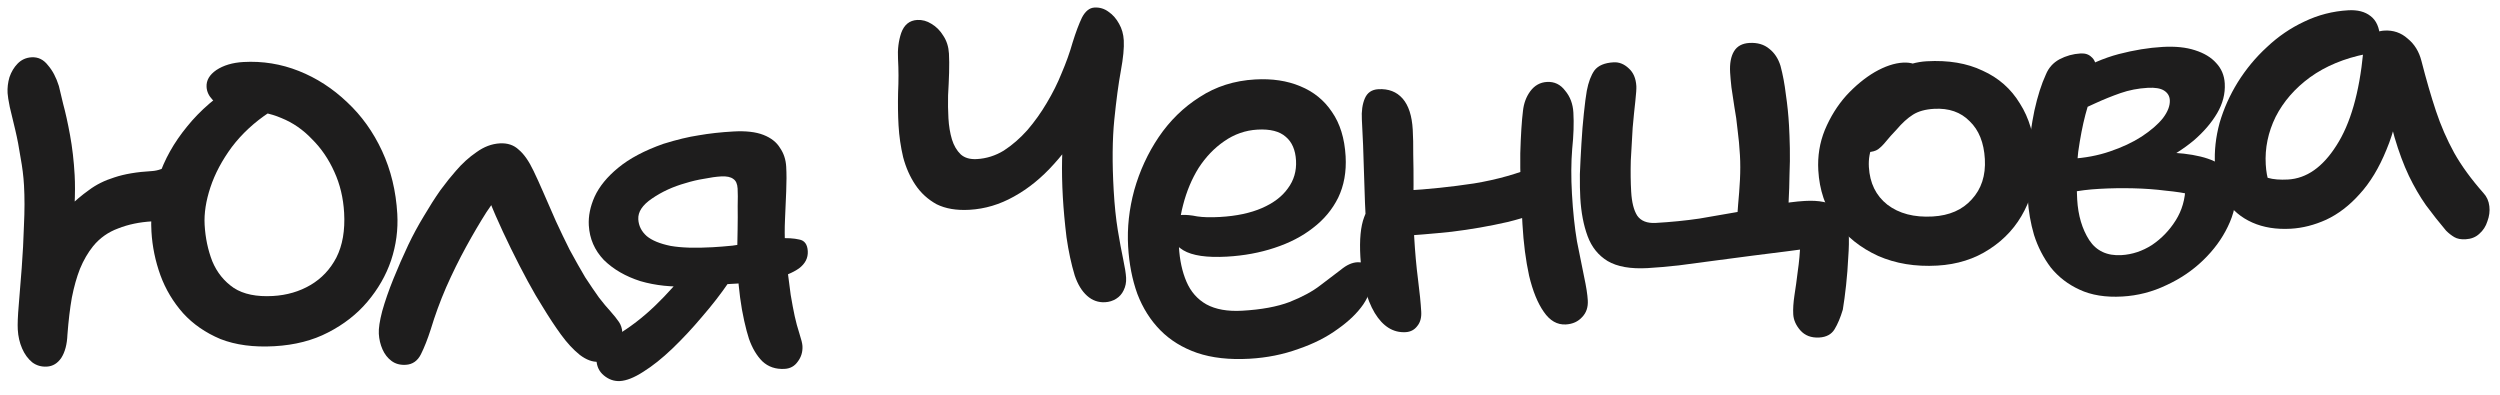 <?xml version="1.0" encoding="UTF-8"?> <svg xmlns="http://www.w3.org/2000/svg" width="354" height="56" viewBox="0 0 354 56" fill="none"><g filter="url(#filter0_g_249_234)"><path d="M324.381 32.387C322.321 32.504 320.502 32.212 318.923 31.51C317.345 30.808 316.098 29.758 315.183 28.359C314.268 26.96 313.755 25.275 313.642 23.303C313.533 21.375 313.75 19.406 314.296 17.396C314.885 15.384 315.743 13.467 316.87 11.644C318.039 9.775 319.417 8.114 321.005 6.661C322.591 5.164 324.347 3.965 326.274 3.064C328.243 2.116 330.323 1.58 332.514 1.456C333.829 1.381 334.877 1.651 335.66 2.266C336.486 2.879 336.94 3.908 337.022 5.354C337.057 5.968 336.889 6.483 336.517 6.9C336.186 7.27 335.695 7.518 335.042 7.643C331.956 8.258 329.314 9.354 327.118 10.93C324.965 12.503 323.335 14.376 322.227 16.55C321.164 18.72 320.698 20.967 320.83 23.29C320.887 24.298 321.047 25.168 321.308 25.901C321.57 26.633 322.04 27.552 322.718 28.656L318.398 23.428C319.504 24.332 320.417 24.918 321.136 25.185C321.896 25.405 322.845 25.483 323.985 25.419C326.614 25.269 328.897 23.666 330.834 20.61C332.814 17.552 334.08 13.149 334.633 7.403C334.758 6.516 335.069 5.795 335.565 5.239C336.105 4.681 336.791 4.378 337.624 4.331C338.895 4.258 339.993 4.636 340.92 5.462C341.887 6.242 342.541 7.304 342.881 8.648C343.559 11.291 344.243 13.649 344.932 15.72C345.622 17.791 346.481 19.764 347.511 21.64C348.539 23.472 349.922 25.372 351.661 27.34C352.129 27.841 352.406 28.462 352.492 29.205C352.576 29.904 352.484 30.612 352.217 31.331C351.994 32.047 351.61 32.64 351.066 33.111C350.565 33.579 349.92 33.836 349.131 33.881C348.473 33.918 347.94 33.816 347.531 33.576C347.121 33.335 346.73 33.028 346.357 32.653C345.367 31.479 344.42 30.28 343.515 29.056C342.653 27.83 341.849 26.447 341.102 24.907C340.353 23.323 339.678 21.514 339.079 19.482C338.477 17.406 337.94 14.908 337.466 11.99L340.157 11.771C339.753 15.487 339.009 18.629 337.924 21.196C336.882 23.762 335.617 25.856 334.126 27.48C332.68 29.101 331.1 30.312 329.387 31.113C327.715 31.867 326.046 32.292 324.381 32.387Z" fill="#1E1D1D"></path></g><g filter="url(#filter1_g_249_234)"><path d="M300.518 41.987C298.151 42.122 296.132 41.797 294.461 41.013C292.836 40.27 291.479 39.226 290.392 37.881C289.345 36.49 288.554 34.952 288.019 33.268C287.527 31.581 287.233 29.883 287.136 28.174C287.026 26.246 287.04 24.179 287.179 21.972C287.361 19.764 287.659 17.658 288.072 15.656C288.527 13.608 289.068 11.907 289.695 10.552C290.08 9.607 290.721 8.889 291.616 8.398C292.556 7.905 293.551 7.629 294.603 7.569C295.26 7.532 295.775 7.7 296.148 8.075C296.563 8.403 296.792 8.961 296.837 9.75C296.875 10.408 296.726 11.273 296.392 12.348C296.101 13.419 295.735 14.715 295.294 16.235C294.896 17.752 294.557 19.508 294.274 21.503C294.033 23.451 293.985 25.696 294.13 28.238C294.259 30.517 294.831 32.441 295.843 34.01C296.853 35.535 298.366 36.24 300.382 36.126C301.916 36.038 303.361 35.561 304.719 34.692C306.074 33.78 307.195 32.617 308.082 31.203C308.969 29.79 309.428 28.203 309.46 26.443L310.382 27.577C309.356 27.328 308.114 27.135 306.655 26.998C305.238 26.815 303.715 26.703 302.086 26.664C300.457 26.625 298.854 26.65 297.276 26.74C295.742 26.827 294.411 26.991 293.281 27.231L293.209 22.487C295.225 22.372 297.074 22.025 298.756 21.446C300.481 20.864 301.98 20.163 303.252 19.343C304.566 18.477 305.572 17.607 306.269 16.732C306.965 15.813 307.29 14.959 307.245 14.17C307.212 13.601 306.945 13.154 306.443 12.831C305.941 12.508 305.164 12.376 304.113 12.436C302.754 12.513 301.471 12.762 300.264 13.182C299.057 13.603 297.854 14.089 296.654 14.641C295.498 15.19 294.296 15.698 293.047 16.165C292.31 16.339 291.645 16.245 291.053 15.883C290.505 15.518 290.232 14.984 290.236 14.28C290.194 13.535 290.505 12.814 291.168 12.117C291.876 11.417 292.658 10.867 293.515 10.467C295.726 9.154 297.893 8.217 300.016 7.657C302.182 7.094 304.251 6.756 306.223 6.644C308.02 6.542 309.546 6.697 310.8 7.109C312.098 7.519 313.1 8.122 313.805 8.917C314.553 9.71 314.96 10.676 315.025 11.815C315.107 13.261 314.747 14.667 313.946 16.031C313.144 17.396 312.03 18.69 310.605 19.915C309.177 21.095 307.544 22.133 305.704 23.029C303.865 23.925 301.947 24.606 299.951 25.071L300.491 21.809C302.636 21.643 304.654 21.572 306.546 21.596C308.438 21.62 310.119 21.811 311.591 22.167C313.062 22.523 314.236 23.071 315.114 23.813C316.035 24.552 316.532 25.557 316.604 26.828C316.704 28.581 316.32 30.339 315.453 32.103C314.628 33.821 313.465 35.404 311.964 36.852C310.464 38.3 308.728 39.476 306.757 40.38C304.789 41.327 302.709 41.863 300.518 41.987Z" fill="#1E1D1D"></path></g><g filter="url(#filter2_g_249_234)"><path d="M274.33 37.608C271.219 37.785 268.423 37.328 265.943 36.238C263.46 35.104 261.456 33.504 259.932 31.436C258.449 29.322 257.629 26.885 257.472 24.124C257.357 22.108 257.666 20.2 258.399 18.399C259.173 16.553 260.18 14.935 261.42 13.545C262.704 12.153 264.048 11.044 265.452 10.216C266.899 9.387 268.237 8.937 269.464 8.867C270.033 8.835 270.542 8.894 270.991 9.044C271.439 9.194 271.804 9.437 272.087 9.773C272.414 10.106 272.595 10.579 272.63 11.193C272.69 12.245 272.501 13.179 272.064 13.995C271.624 14.768 270.74 15.455 269.411 16.058C268.606 16.588 267.807 17.227 267.014 17.975C266.265 18.721 265.654 19.57 265.18 20.52C264.751 21.468 264.568 22.511 264.633 23.651C264.763 25.929 265.633 27.704 267.244 28.976C268.899 30.244 271.041 30.804 273.671 30.655C276.037 30.52 277.882 29.712 279.204 28.23C280.571 26.745 281.188 24.841 281.056 22.519C280.924 20.196 280.207 18.412 278.905 17.167C277.644 15.876 275.962 15.29 273.859 15.41C272.632 15.48 271.636 15.756 270.872 16.239C270.108 16.722 269.335 17.426 268.552 18.35C267.93 19 267.434 19.556 267.064 20.017C266.695 20.478 266.32 20.851 265.941 21.136C265.603 21.375 265.105 21.513 264.448 21.551C263.79 21.588 263.23 21.4 262.767 20.987C262.304 20.573 262.042 19.841 261.982 18.789C261.923 17.737 262.168 16.646 262.72 15.516C263.315 14.383 264.134 13.325 265.177 12.342C266.218 11.316 267.401 10.479 268.727 9.832C270.051 9.141 271.414 8.756 272.816 8.676C275.884 8.502 278.525 8.945 280.74 10.006C282.996 11.021 284.755 12.57 286.016 14.652C287.319 16.689 288.054 19.175 288.221 22.111C288.381 24.916 287.867 27.473 286.679 29.783C285.533 32.046 283.878 33.877 281.715 35.275C279.597 36.671 277.135 37.448 274.33 37.608Z" fill="#1E1D1D"></path></g><g filter="url(#filter3_g_249_234)"><path d="M257.605 47.792C256.466 47.857 255.567 47.512 254.908 46.758C254.296 46.046 253.968 45.295 253.923 44.506C253.88 43.761 253.939 42.856 254.098 41.792C254.26 40.772 254.416 39.642 254.565 38.402C254.756 37.116 254.877 35.769 254.928 34.359L256.558 35.189C255.638 35.242 254.459 35.375 253.02 35.588C251.579 35.758 249.985 35.959 248.24 36.19C246.538 36.419 244.771 36.651 242.938 36.887C241.105 37.123 239.359 37.355 237.701 37.581C236.041 37.763 234.575 37.891 233.304 37.963C230.894 38.1 229.007 37.768 227.642 36.966C226.321 36.162 225.375 34.984 224.803 33.434C224.231 31.884 223.887 30.079 223.77 28.019C223.72 27.143 223.7 26.023 223.711 24.659C223.765 23.293 223.837 21.86 223.928 20.36C224.016 18.817 224.132 17.381 224.276 16.054C224.418 14.683 224.556 13.62 224.688 12.865C224.925 11.62 225.288 10.655 225.777 9.967C226.309 9.277 227.211 8.896 228.482 8.824C229.27 8.779 229.99 9.068 230.641 9.691C231.29 10.269 231.645 11.106 231.707 12.202C231.727 12.553 231.679 13.259 231.564 14.32C231.446 15.338 231.32 16.599 231.185 18.101C231.092 19.557 231.004 21.101 230.921 22.732C230.88 24.317 230.897 25.789 230.975 27.148C231.059 28.638 231.343 29.765 231.826 30.529C232.353 31.29 233.23 31.636 234.457 31.566C236.605 31.444 238.66 31.239 240.622 30.952C242.625 30.618 244.519 30.291 246.303 29.969C248.085 29.604 249.738 29.29 251.262 29.028C252.827 28.719 254.267 28.527 255.582 28.452C257.598 28.337 259.11 28.647 260.119 29.381C261.128 30.115 261.68 31.315 261.775 32.98C261.832 33.988 261.81 35.154 261.71 36.479C261.651 37.757 261.549 39.06 261.405 40.387C261.26 41.715 261.106 42.866 260.942 43.843C260.609 44.961 260.222 45.884 259.78 46.613C259.338 47.342 258.613 47.735 257.605 47.792ZM245.835 32.172C245.955 31.198 246.049 30.137 246.116 28.991C246.226 27.841 246.314 26.671 246.378 25.48C246.439 24.246 246.439 23.081 246.377 21.985C246.304 20.714 246.192 19.512 246.04 18.377C245.931 17.24 245.782 16.172 245.593 15.171C245.446 14.124 245.305 13.187 245.17 12.359C245.079 11.529 245.017 10.829 244.984 10.26C244.912 8.989 245.097 7.989 245.539 7.26C245.981 6.532 246.706 6.139 247.714 6.081C248.854 6.017 249.793 6.293 250.531 6.91C251.267 7.484 251.797 8.289 252.12 9.326C252.455 10.582 252.707 11.931 252.877 13.372C253.091 14.811 253.24 16.275 253.325 17.765C253.377 18.685 253.417 19.76 253.443 20.99C253.466 22.175 253.449 23.43 253.393 24.752C253.377 26.027 253.338 27.261 253.273 28.452C253.251 29.596 253.197 30.588 253.113 31.428L245.835 32.172Z" fill="#1E1D1D"></path></g><g filter="url(#filter4_g_249_234)"><path d="M199.038 47.034C197.285 47.134 195.826 46.228 194.662 44.316C193.496 42.359 192.818 39.716 192.629 36.386C192.489 33.931 192.668 32.053 193.165 30.749C193.66 29.402 194.31 28.464 195.116 27.934C195.539 27.647 196.077 27.44 196.729 27.315C197.379 27.146 198.142 27.037 199.019 26.987C202.218 26.805 205.452 26.467 208.721 25.974C211.988 25.436 214.995 24.584 217.743 23.416L220.497 28.931C218.401 29.973 216.053 30.81 213.451 31.442C210.89 32.027 208.256 32.485 205.549 32.815C202.84 33.101 200.214 33.316 197.672 33.461L193.475 32.71C193.328 30.125 193.218 27.427 193.146 24.617C193.072 21.764 192.97 19.198 192.84 16.919C192.773 15.735 192.914 14.738 193.264 13.927C193.613 13.116 194.248 12.684 195.168 12.631C196.615 12.549 197.761 12.99 198.607 13.953C199.453 14.916 199.932 16.383 200.044 18.355C200.102 19.363 200.125 20.549 200.115 21.913C200.148 23.274 200.162 24.68 200.157 26.131C200.152 27.582 200.142 28.968 200.13 30.287C200.158 31.561 200.197 32.636 200.247 33.512C200.372 35.703 200.552 37.715 200.788 39.548C201.024 41.382 201.177 42.912 201.247 44.139C201.295 44.971 201.113 45.641 200.702 46.148C200.294 46.699 199.739 46.995 199.038 47.034ZM221.728 45.942C220.501 46.011 219.455 45.411 218.592 44.142C217.731 42.916 217.041 41.218 216.522 39.049C216.046 36.878 215.731 34.434 215.577 31.717C215.34 27.553 215.238 24.218 215.272 21.71C215.346 19.156 215.474 17.148 215.654 15.687C215.77 14.625 216.113 13.704 216.684 12.924C217.297 12.098 218.085 11.658 219.049 11.603C220.101 11.543 220.96 11.956 221.626 12.841C222.333 13.68 222.721 14.713 222.791 15.941C222.879 17.474 222.822 19.192 222.623 21.094C222.467 22.993 222.455 25.104 222.587 27.427C222.732 29.969 222.97 32.22 223.301 34.179C223.674 36.093 224.011 37.766 224.312 39.2C224.611 40.59 224.784 41.701 224.831 42.534C224.886 43.498 224.623 44.282 224.042 44.887C223.463 45.535 222.692 45.887 221.728 45.942Z" fill="#1E1D1D"></path></g><g filter="url(#filter5_g_249_234)"><path d="M176.936 50.797C174.088 50.959 171.61 50.683 169.503 49.967C167.44 49.249 165.708 48.183 164.309 46.767C162.909 45.352 161.822 43.633 161.048 41.611C160.317 39.586 159.882 37.347 159.742 34.893C159.593 32.263 159.882 29.609 160.608 26.93C161.377 24.204 162.531 21.698 164.072 19.412C165.654 17.08 167.591 15.189 169.882 13.74C172.172 12.247 174.784 11.417 177.721 11.25C180.131 11.113 182.259 11.431 184.106 12.205C185.996 12.977 187.494 14.189 188.599 15.841C189.748 17.49 190.395 19.586 190.54 22.128C190.664 24.319 190.314 26.273 189.488 27.991C188.66 29.665 187.467 31.095 185.907 32.283C184.392 33.469 182.577 34.407 180.462 35.099C178.391 35.788 176.15 36.202 173.74 36.339C170.891 36.501 168.83 36.2 167.555 35.437C166.278 34.631 165.611 33.724 165.554 32.715C165.512 31.971 165.612 31.415 165.855 31.05C166.142 30.682 166.636 30.478 167.337 30.438C167.95 30.403 168.68 30.471 169.525 30.643C170.368 30.771 171.446 30.798 172.761 30.723C175.084 30.591 177.06 30.171 178.691 29.462C180.321 28.754 181.543 27.827 182.357 26.682C183.215 25.534 183.602 24.215 183.517 22.725C183.432 21.235 182.951 20.119 182.074 19.378C181.194 18.592 179.855 18.251 178.059 18.353C176.35 18.45 174.776 19.001 173.338 20.006C171.942 20.965 170.739 22.221 169.728 23.773C168.761 25.323 168.025 27.079 167.521 29.042C167.015 30.962 166.819 32.929 166.934 34.945C167.041 36.83 167.399 38.48 168.007 39.896C168.615 41.312 169.555 42.38 170.827 43.099C172.143 43.816 173.83 44.115 175.89 43.998C178.607 43.844 180.848 43.431 182.612 42.759C184.418 42.04 185.868 41.255 186.963 40.401C188.101 39.545 189.07 38.808 189.871 38.191C190.668 37.53 191.44 37.178 192.185 37.136C192.842 37.099 193.335 37.269 193.665 37.645C193.994 38.022 194.182 38.627 194.23 39.46C194.294 40.599 193.901 41.809 193.051 43.088C192.198 44.324 190.989 45.492 189.425 46.592C187.864 47.736 186.005 48.677 183.848 49.415C181.695 50.197 179.391 50.658 176.936 50.797Z" fill="#1E1D1D"></path></g><g filter="url(#filter6_g_249_234)"><path d="M156.488 42.794C155.524 42.849 154.671 42.546 153.93 41.884C153.189 41.223 152.607 40.267 152.184 39.016C151.698 37.417 151.309 35.614 151.019 33.608C150.771 31.556 150.597 29.654 150.497 27.901C150.39 26.016 150.355 24.238 150.391 22.565C150.428 20.892 150.535 19.303 150.714 17.798C150.892 16.293 151.142 14.894 151.464 13.601L153.937 16.494C152.586 19.033 151.021 21.276 149.242 23.224C147.506 25.169 145.615 26.706 143.568 27.833C141.566 28.958 139.469 29.583 137.278 29.708C135.437 29.812 133.884 29.549 132.617 28.918C131.391 28.24 130.394 27.329 129.626 26.186C128.857 25.043 128.277 23.735 127.886 22.262C127.538 20.787 127.32 19.283 127.233 17.749C127.153 16.346 127.132 14.809 127.169 13.136C127.249 11.461 127.246 9.856 127.159 8.322C127.084 7.008 127.234 5.79 127.61 4.67C128.028 3.503 128.784 2.888 129.88 2.826C130.581 2.786 131.251 2.968 131.889 3.371C132.571 3.772 133.131 4.334 133.568 5.056C134.048 5.776 134.316 6.618 134.371 7.582C134.413 8.327 134.421 9.228 134.393 10.285C134.362 11.298 134.314 12.378 134.247 13.525C134.222 14.625 134.239 15.702 134.299 16.753C134.361 17.849 134.528 18.851 134.8 19.759C135.069 20.623 135.482 21.325 136.041 21.864C136.596 22.36 137.356 22.581 138.32 22.526C139.679 22.449 140.953 22.047 142.143 21.319C143.33 20.548 144.44 19.584 145.474 18.426C146.504 17.224 147.421 15.941 148.222 14.576C149.065 13.166 149.756 11.785 150.295 10.436C150.955 8.903 151.486 7.422 151.889 5.992C152.335 4.56 152.774 3.392 153.206 2.488C153.682 1.582 154.271 1.109 154.972 1.069C155.717 1.026 156.388 1.23 156.985 1.68C157.58 2.086 158.074 2.651 158.467 3.376C158.857 4.057 159.077 4.836 159.127 5.713C159.187 6.764 159.049 8.201 158.713 10.023C158.377 11.845 158.068 14.148 157.787 16.934C157.506 19.72 157.476 23.063 157.698 26.963C157.818 29.067 158.012 30.946 158.282 32.602C158.55 34.213 158.804 35.584 159.044 36.713C159.284 37.843 159.422 38.714 159.456 39.328C159.494 39.985 159.374 40.585 159.097 41.129C158.862 41.626 158.51 42.02 158.043 42.31C157.576 42.6 157.058 42.762 156.488 42.794Z" fill="#1E1D1D"></path></g><g filter="url(#filter7_g_249_234)"><path d="M111.108 52.234C109.838 52.306 108.784 51.948 107.948 51.16C107.155 50.37 106.523 49.307 106.052 47.971C105.839 47.324 105.615 46.479 105.38 45.437C105.145 44.395 104.95 43.285 104.795 42.107C104.637 40.885 104.53 39.77 104.473 38.762C104.43 38.017 104.4 37.095 104.381 35.997C104.404 34.853 104.426 33.687 104.446 32.498C104.467 31.31 104.47 30.211 104.456 29.2C104.484 28.143 104.481 27.308 104.446 26.695C104.408 26.038 104.207 25.587 103.841 25.344C103.473 25.058 102.895 24.936 102.106 24.981C101.405 25.021 100.598 25.133 99.685 25.317C98.814 25.454 97.946 25.658 97.082 25.927C95.308 26.423 93.722 27.151 92.326 28.11C90.971 29.022 90.323 30.004 90.383 31.056C90.435 31.976 90.832 32.767 91.573 33.428C92.312 34.046 93.437 34.509 94.95 34.819C96.46 35.085 98.442 35.148 100.896 35.008C101.772 34.959 102.713 34.883 103.719 34.782C104.722 34.637 105.681 34.495 106.596 34.355C107.509 34.171 108.293 34.038 108.948 33.957C109.644 33.829 110.102 33.759 110.321 33.747C111.46 33.682 112.409 33.738 113.166 33.915C113.921 34.048 114.326 34.596 114.381 35.56C114.436 36.525 114.02 37.34 113.135 38.005C112.247 38.627 111.066 39.112 109.59 39.46C108.115 39.808 106.523 40.03 104.814 40.127L97.649 40.535C95.151 40.677 92.829 40.435 90.683 39.81C88.579 39.138 86.851 38.138 85.5 36.807C84.191 35.431 83.483 33.801 83.376 31.916C83.301 30.602 83.575 29.245 84.199 27.846C84.864 26.402 85.974 25.042 87.528 23.766C89.124 22.444 91.258 21.312 93.93 20.368C95.831 19.777 97.501 19.374 98.939 19.16C100.419 18.9 102.058 18.719 103.854 18.617C105.607 18.517 107.023 18.678 108.103 19.101C109.182 19.523 109.964 20.138 110.45 20.946C110.977 21.707 111.269 22.592 111.326 23.6C111.384 24.608 111.384 25.773 111.327 27.095C111.271 28.417 111.214 29.739 111.157 31.061C111.098 32.34 111.102 33.571 111.169 34.754C111.227 35.762 111.335 36.899 111.495 38.165C111.653 39.387 111.809 40.587 111.964 41.765C112.163 42.941 112.351 43.941 112.53 44.767C112.709 45.592 112.932 46.414 113.198 47.235C113.465 48.055 113.608 48.64 113.628 48.991C113.675 49.823 113.453 50.562 112.962 51.205C112.515 51.846 111.897 52.189 111.108 52.234ZM87.795 53.956C86.962 54.003 86.2 53.738 85.507 53.162C84.861 52.627 84.513 51.922 84.463 51.045C84.429 50.432 84.617 49.871 85.027 49.365C85.48 48.811 86.257 48.173 87.359 47.451C89.23 46.334 91.02 44.957 92.729 43.321C94.48 41.639 96.154 39.763 97.751 37.693L103.16 40.024C102.064 41.625 100.814 43.235 99.411 44.853C98.052 46.469 96.644 47.978 95.184 49.38C93.767 50.736 92.4 51.825 91.084 52.647C89.811 53.467 88.715 53.903 87.795 53.956Z" fill="#1E1D1D"></path></g><g filter="url(#filter8_g_249_234)"><path d="M57.453 51.658C56.664 51.703 55.994 51.522 55.443 51.113C54.892 50.705 54.465 50.158 54.163 49.471C53.86 48.785 53.686 48.048 53.641 47.259C53.599 46.514 53.758 45.45 54.119 44.066C54.521 42.636 55.05 41.111 55.705 39.491C56.361 37.871 57.061 36.271 57.806 34.69C58.474 33.289 59.21 31.928 60.014 30.607C60.816 29.242 61.603 28.011 62.376 26.912C63.193 25.81 63.911 24.912 64.531 24.217C65.438 23.154 66.42 22.263 67.478 21.543C68.534 20.78 69.632 20.366 70.771 20.301C71.867 20.238 72.763 20.539 73.46 21.203C74.199 21.82 74.893 22.814 75.543 24.184C75.941 24.997 76.418 26.047 76.975 27.334C77.529 28.578 78.11 29.907 78.719 31.324C79.371 32.737 80.019 34.086 80.663 35.368C81.449 36.818 82.183 38.117 82.863 39.266C83.585 40.368 84.233 41.32 84.806 42.123C85.424 42.923 85.966 43.574 86.434 44.075C86.951 44.661 87.354 45.165 87.642 45.589C87.929 46.012 88.09 46.508 88.122 47.078C88.164 47.823 88.028 48.512 87.712 49.146C87.394 49.736 86.96 50.222 86.41 50.605C85.904 50.985 85.344 51.193 84.731 51.228C83.898 51.275 83.022 50.951 82.104 50.256C81.182 49.517 80.292 48.557 79.434 47.374C78.575 46.192 77.709 44.879 76.835 43.434C76.208 42.458 75.502 41.245 74.716 39.795C73.93 38.345 73.139 36.807 72.343 35.182C71.547 33.556 70.821 31.993 70.164 30.491C69.507 28.99 69.014 27.677 68.687 26.552L71.59 26.585C70.759 27.424 69.857 28.574 68.885 30.037C67.957 31.496 66.995 33.134 65.999 34.949C65.003 36.764 64.057 38.687 63.161 40.716C62.307 42.699 61.584 44.675 60.992 46.643C60.544 48.031 60.083 49.201 59.609 50.151C59.136 51.101 58.417 51.604 57.453 51.658Z" fill="#1E1D1D"></path></g><g filter="url(#filter9_g_249_234)"><path d="M38.856 49.023C35.92 49.19 33.373 48.852 31.214 48.007C29.097 47.116 27.335 45.898 25.928 44.351C24.519 42.76 23.45 40.974 22.722 38.993C21.991 36.969 21.566 34.904 21.446 32.801C21.297 30.172 21.634 27.602 22.459 25.093C23.283 22.584 24.621 20.2 26.471 17.941C28.318 15.637 30.728 13.566 33.701 11.726L35.847 15.824C34.543 16.866 33.38 18.053 32.356 19.386C31.333 20.72 30.377 22.071 29.487 23.441C28.642 24.808 27.813 26.086 27.002 27.275C26.187 28.421 25.34 29.37 24.46 30.123C23.579 30.877 22.613 31.284 21.561 31.343C19.765 31.446 18.157 31.779 16.738 32.343C15.317 32.864 14.133 33.7 13.188 34.853C12.449 35.775 11.828 36.843 11.326 38.059C10.865 39.228 10.48 40.591 10.173 42.147C9.907 43.657 9.699 45.406 9.548 47.393C9.494 48.759 9.205 49.852 8.68 50.674C8.152 51.451 7.472 51.864 6.64 51.911C5.851 51.956 5.158 51.753 4.561 51.304C3.961 50.81 3.484 50.156 3.13 49.341C2.776 48.526 2.572 47.636 2.517 46.672C2.474 45.927 2.519 44.781 2.651 43.235C2.783 41.688 2.924 39.922 3.075 37.935C3.226 35.948 3.331 33.941 3.392 31.915C3.494 29.843 3.496 27.953 3.399 26.243C3.327 24.973 3.165 23.663 2.912 22.314C2.701 20.919 2.451 19.614 2.162 18.4C1.87 17.142 1.611 16.057 1.383 15.147C1.199 14.234 1.096 13.58 1.074 13.186C1.031 12.441 1.12 11.688 1.341 10.928C1.605 10.166 1.987 9.529 2.485 9.017C3.025 8.459 3.689 8.157 4.478 8.112C5.399 8.06 6.167 8.434 6.784 9.234C7.443 9.988 7.96 10.97 8.337 12.179C8.449 12.613 8.651 13.458 8.943 14.717C9.275 15.929 9.601 17.405 9.92 19.146C10.239 20.886 10.456 22.764 10.57 24.78C10.64 26.007 10.635 27.459 10.554 29.134C10.517 30.807 10.439 32.526 10.32 34.291C10.242 36.01 10.116 37.666 9.943 39.259C9.814 40.849 9.694 42.219 9.583 43.368C9.47 44.474 9.402 45.203 9.378 45.556L3.263 44.717C3.287 44.364 3.385 43.764 3.556 42.919C3.728 42.074 3.979 41.071 4.308 39.909C4.638 38.747 5.031 37.538 5.487 36.281C5.987 35.021 6.577 33.801 7.257 32.619C7.937 31.437 8.692 30.405 9.521 29.522C10.562 28.496 11.589 27.624 12.604 26.907C13.616 26.146 14.813 25.55 16.195 25.12C17.619 24.643 19.383 24.345 21.486 24.225C22.363 24.175 23.224 23.863 24.071 23.287C24.917 22.711 25.755 21.982 26.584 21.1C27.413 20.217 28.195 19.271 28.929 18.262C29.707 17.251 30.443 16.286 31.138 15.367C31.875 14.402 32.554 13.594 33.177 12.943L38.159 15.891C36.04 17.286 34.265 18.926 32.833 20.81C31.445 22.692 30.432 24.596 29.794 26.523C29.157 28.449 28.884 30.224 28.976 31.845C29.081 33.686 29.442 35.402 30.06 36.993C30.722 38.582 31.739 39.843 33.111 40.777C34.481 41.666 36.327 42.045 38.65 41.913C40.622 41.8 42.395 41.282 43.969 40.357C45.543 39.432 46.766 38.132 47.638 36.455C48.507 34.735 48.871 32.626 48.729 30.128C48.609 28.024 48.148 26.094 47.344 24.337C46.539 22.537 45.483 20.992 44.179 19.703C42.916 18.368 41.475 17.373 39.855 16.718C38.232 16.018 36.566 15.718 34.857 15.815C33.849 15.872 32.919 15.749 32.066 15.446C31.255 15.096 30.592 14.65 30.078 14.108C29.563 13.566 29.287 12.966 29.25 12.309C29.198 11.388 29.658 10.593 30.631 9.922C31.648 9.249 32.923 8.868 34.457 8.781C37.174 8.627 39.792 9.049 42.311 10.049C44.83 11.049 47.112 12.524 49.157 14.474C51.2 16.38 52.848 18.682 54.101 21.381C55.353 24.08 56.072 27.05 56.257 30.293C56.384 32.528 56.091 34.721 55.378 36.872C54.662 38.979 53.542 40.934 52.018 42.735C50.535 44.49 48.683 45.936 46.461 47.074C44.284 48.209 41.749 48.859 38.856 49.023Z" fill="#1E1D1D"></path></g><defs><filter id="filter0_g_249_234" x="312.551" y="0.38" width="41.034" height="34.571" filterUnits="userSpaceOnUse" color-interpolation-filters="sRGB"><feFlood flood-opacity="0" result="BackgroundImageFix"></feFlood><feBlend mode="normal" in="SourceGraphic" in2="BackgroundImageFix" result="shape"></feBlend><feTurbulence type="fractalNoise" baseFrequency="1.254 1.254" numOctaves="3" seed="8392"></feTurbulence><feDisplacementMap in="shape" scale="2.127" xChannelSelector="R" yChannelSelector="G" result="displacedImage" width="100%" height="100%"></feDisplacementMap><feMerge result="effect1_texture_249_234"><feMergeNode in="displacedImage"></feMergeNode></feMerge></filter><filter id="filter1_g_249_234" x="286" y="5.55" width="31.683" height="37.53" filterUnits="userSpaceOnUse" color-interpolation-filters="sRGB"><feFlood flood-opacity="0" result="BackgroundImageFix"></feFlood><feBlend mode="normal" in="SourceGraphic" in2="BackgroundImageFix" result="shape"></feBlend><feTurbulence type="fractalNoise" baseFrequency="1.254 1.254" numOctaves="3" seed="8392"></feTurbulence><feDisplacementMap in="shape" scale="2.127" xChannelSelector="R" yChannelSelector="G" result="displacedImage" width="100%" height="100%"></feDisplacementMap><feMerge result="effect1_texture_249_234"><feMergeNode in="displacedImage"></feMergeNode></feMerge></filter><filter id="filter2_g_249_234" x="256.385" y="7.576" width="32.928" height="31.132" filterUnits="userSpaceOnUse" color-interpolation-filters="sRGB"><feFlood flood-opacity="0" result="BackgroundImageFix"></feFlood><feBlend mode="normal" in="SourceGraphic" in2="BackgroundImageFix" result="shape"></feBlend><feTurbulence type="fractalNoise" baseFrequency="1.254 1.254" numOctaves="3" seed="8392"></feTurbulence><feDisplacementMap in="shape" scale="2.127" xChannelSelector="R" yChannelSelector="G" result="displacedImage" width="100%" height="100%"></feDisplacementMap><feMerge result="effect1_texture_249_234"><feMergeNode in="displacedImage"></feMergeNode></feMerge></filter><filter id="filter3_g_249_234" x="222.645" y="5.009" width="40.225" height="43.854" filterUnits="userSpaceOnUse" color-interpolation-filters="sRGB"><feFlood flood-opacity="0" result="BackgroundImageFix"></feFlood><feBlend mode="normal" in="SourceGraphic" in2="BackgroundImageFix" result="shape"></feBlend><feTurbulence type="fractalNoise" baseFrequency="1.254 1.254" numOctaves="3" seed="8392"></feTurbulence><feDisplacementMap in="shape" scale="2.127" xChannelSelector="R" yChannelSelector="G" result="displacedImage" width="100%" height="100%"></feDisplacementMap><feMerge result="effect1_texture_249_234"><feMergeNode in="displacedImage"></feMergeNode></feMerge></filter><filter id="filter4_g_249_234" x="191.519" y="10.534" width="34.383" height="37.572" filterUnits="userSpaceOnUse" color-interpolation-filters="sRGB"><feFlood flood-opacity="0" result="BackgroundImageFix"></feFlood><feBlend mode="normal" in="SourceGraphic" in2="BackgroundImageFix" result="shape"></feBlend><feTurbulence type="fractalNoise" baseFrequency="1.254 1.254" numOctaves="3" seed="8392"></feTurbulence><feDisplacementMap in="shape" scale="2.127" xChannelSelector="R" yChannelSelector="G" result="displacedImage" width="100%" height="100%"></feDisplacementMap><feMerge result="effect1_texture_249_234"><feMergeNode in="displacedImage"></feMergeNode></feMerge></filter><filter id="filter5_g_249_234" x="158.641" y="10.155" width="36.659" height="41.75" filterUnits="userSpaceOnUse" color-interpolation-filters="sRGB"><feFlood flood-opacity="0" result="BackgroundImageFix"></feFlood><feBlend mode="normal" in="SourceGraphic" in2="BackgroundImageFix" result="shape"></feBlend><feTurbulence type="fractalNoise" baseFrequency="1.254 1.254" numOctaves="3" seed="8392"></feTurbulence><feDisplacementMap in="shape" scale="2.127" xChannelSelector="R" yChannelSelector="G" result="displacedImage" width="100%" height="100%"></feDisplacementMap><feMerge result="effect1_texture_249_234"><feMergeNode in="displacedImage"></feMergeNode></feMerge></filter><filter id="filter6_g_249_234" x="126.077" y="6.02007e-05" width="34.45" height="43.864" filterUnits="userSpaceOnUse" color-interpolation-filters="sRGB"><feFlood flood-opacity="0" result="BackgroundImageFix"></feFlood><feBlend mode="normal" in="SourceGraphic" in2="BackgroundImageFix" result="shape"></feBlend><feTurbulence type="fractalNoise" baseFrequency="1.254 1.254" numOctaves="3" seed="8392"></feTurbulence><feDisplacementMap in="shape" scale="2.127" xChannelSelector="R" yChannelSelector="G" result="displacedImage" width="100%" height="100%"></feDisplacementMap><feMerge result="effect1_texture_249_234"><feMergeNode in="displacedImage"></feMergeNode></feMerge></filter><filter id="filter7_g_249_234" x="82.3" y="17.525" width="33.149" height="37.499" filterUnits="userSpaceOnUse" color-interpolation-filters="sRGB"><feFlood flood-opacity="0" result="BackgroundImageFix"></feFlood><feBlend mode="normal" in="SourceGraphic" in2="BackgroundImageFix" result="shape"></feBlend><feTurbulence type="fractalNoise" baseFrequency="1.254 1.254" numOctaves="3" seed="8392"></feTurbulence><feDisplacementMap in="shape" scale="2.127" xChannelSelector="R" yChannelSelector="G" result="displacedImage" width="100%" height="100%"></feDisplacementMap><feMerge result="effect1_texture_249_234"><feMergeNode in="displacedImage"></feMergeNode></feMerge></filter><filter id="filter8_g_249_234" x="52.571" y="19.229" width="36.622" height="33.499" filterUnits="userSpaceOnUse" color-interpolation-filters="sRGB"><feFlood flood-opacity="0" result="BackgroundImageFix"></feFlood><feBlend mode="normal" in="SourceGraphic" in2="BackgroundImageFix" result="shape"></feBlend><feTurbulence type="fractalNoise" baseFrequency="1.254 1.254" numOctaves="3" seed="8392"></feTurbulence><feDisplacementMap in="shape" scale="2.127" xChannelSelector="R" yChannelSelector="G" result="displacedImage" width="100%" height="100%"></feDisplacementMap><feMerge result="effect1_texture_249_234"><feMergeNode in="displacedImage"></feMergeNode></feMerge></filter><filter id="filter9_g_249_234" x="6.02007e-05" y="7.044" width="57.349" height="45.936" filterUnits="userSpaceOnUse" color-interpolation-filters="sRGB"><feFlood flood-opacity="0" result="BackgroundImageFix"></feFlood><feBlend mode="normal" in="SourceGraphic" in2="BackgroundImageFix" result="shape"></feBlend><feTurbulence type="fractalNoise" baseFrequency="1.254 1.254" numOctaves="3" seed="8392"></feTurbulence><feDisplacementMap in="shape" scale="2.127" xChannelSelector="R" yChannelSelector="G" result="displacedImage" width="100%" height="100%"></feDisplacementMap><feMerge result="effect1_texture_249_234"><feMergeNode in="displacedImage"></feMergeNode></feMerge></filter></defs></svg> 